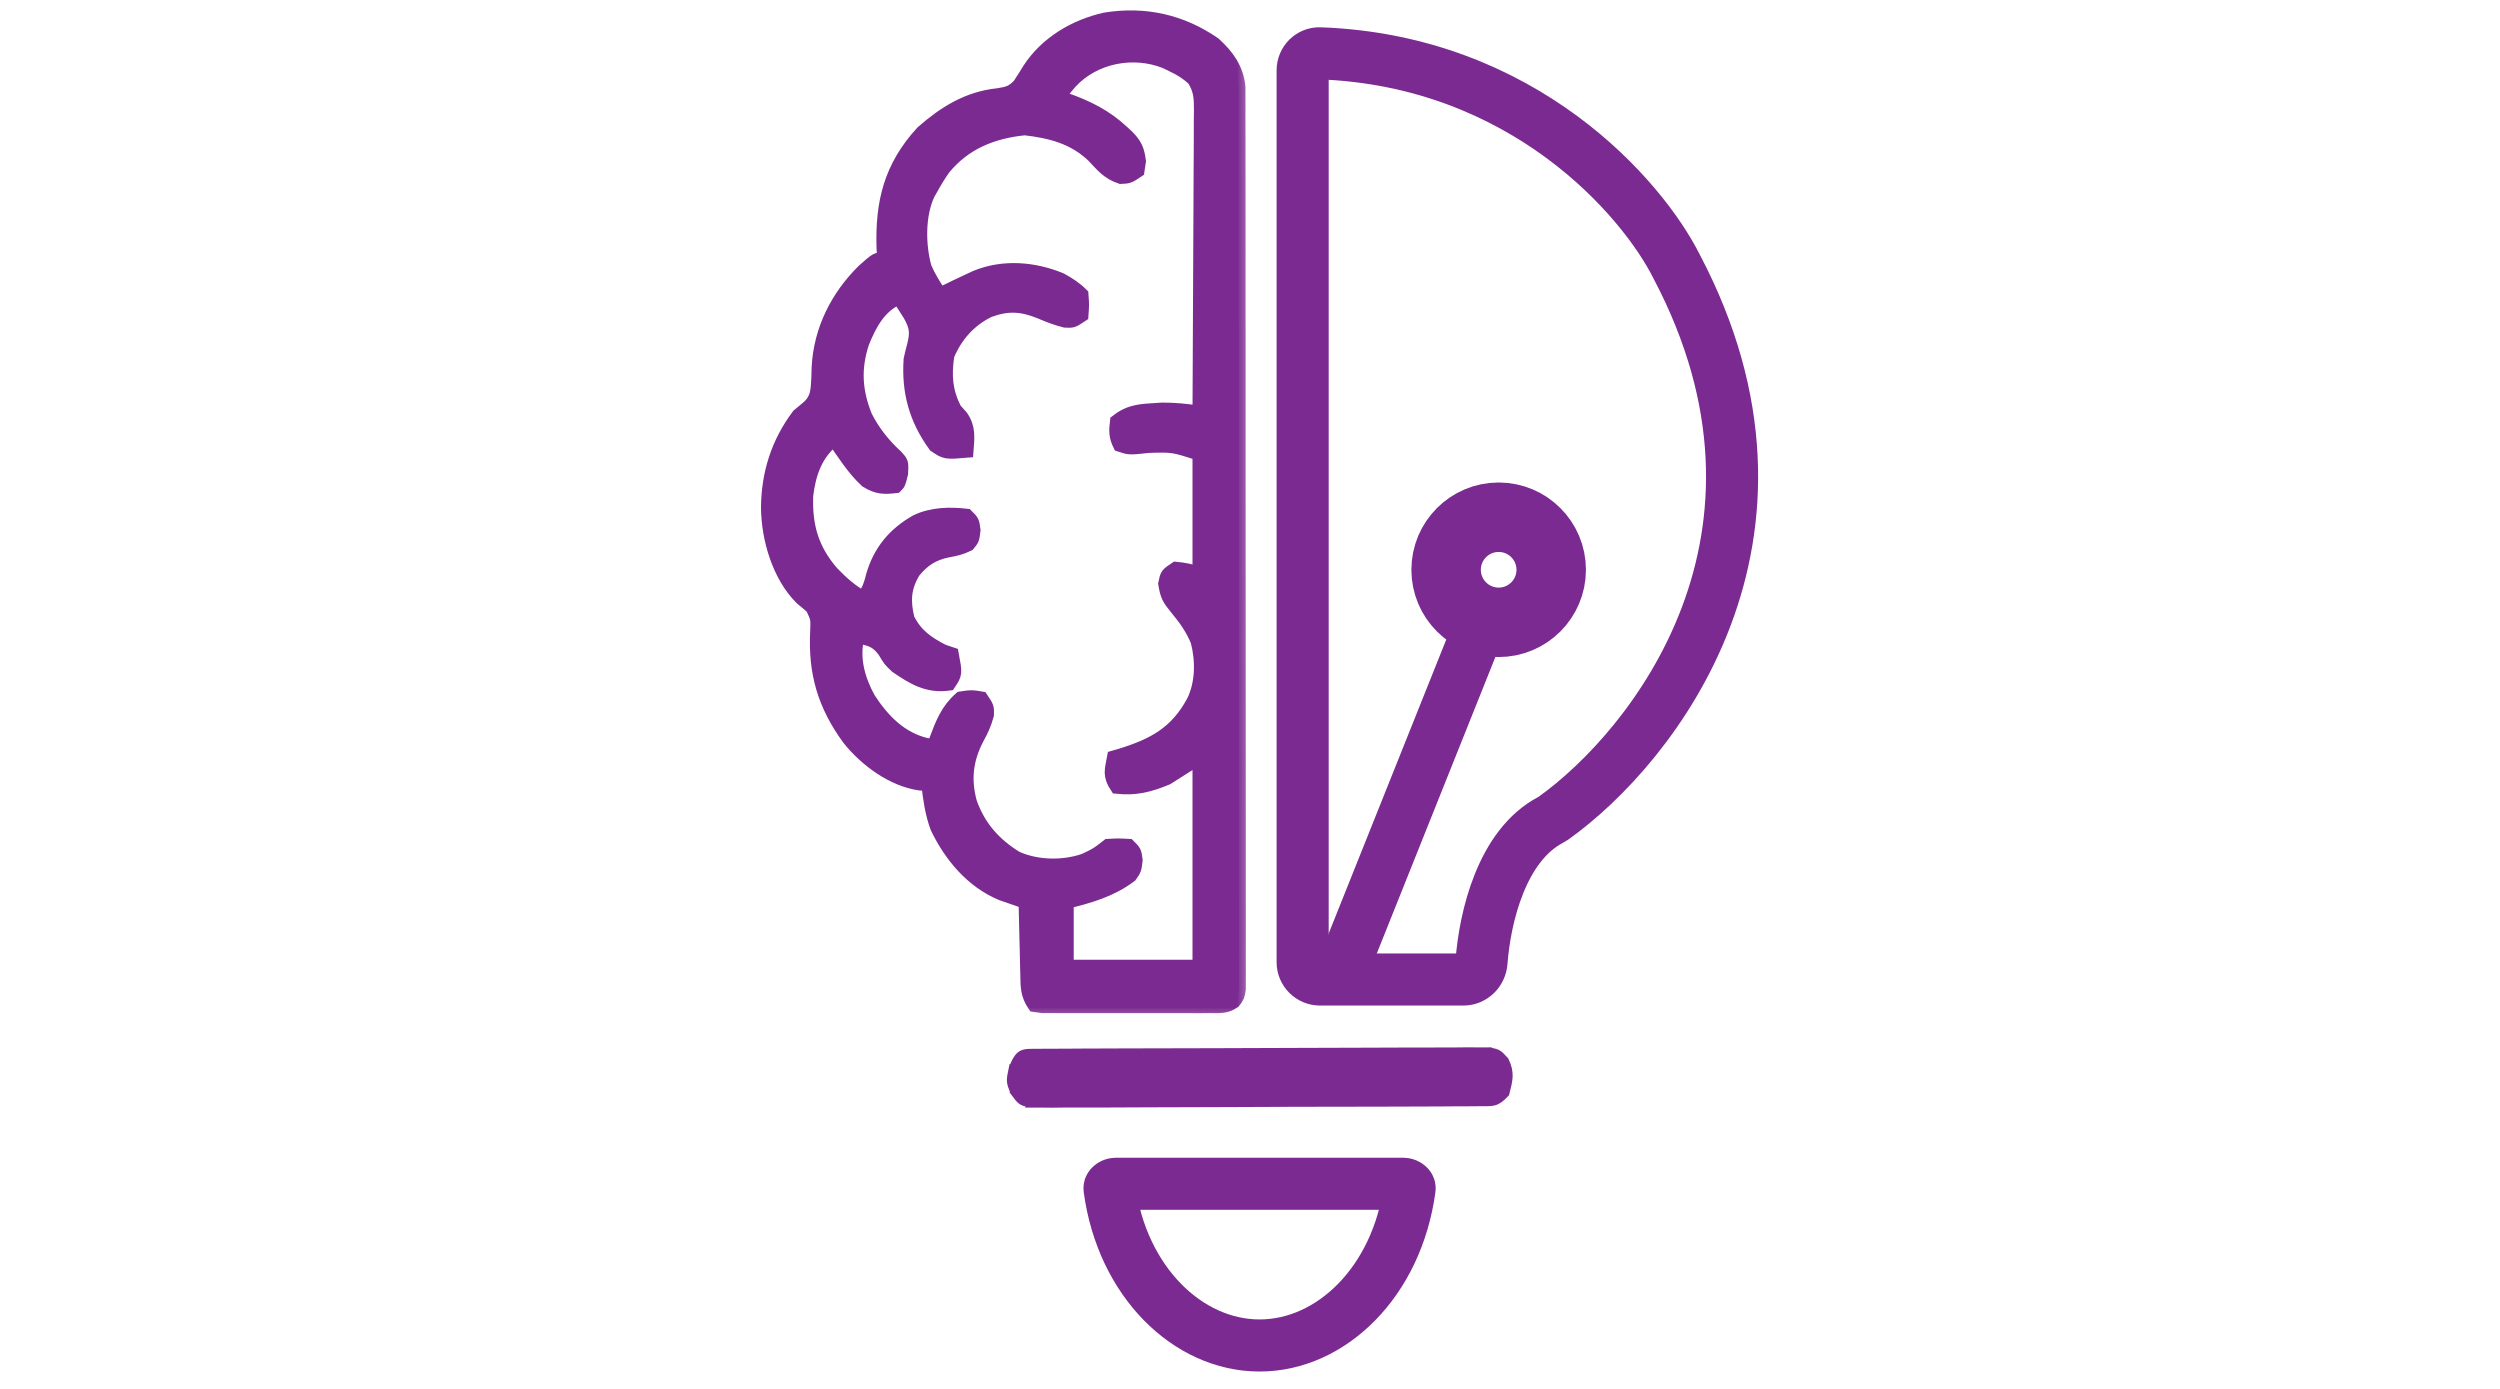 <?xml version="1.0" encoding="UTF-8"?>
<svg xmlns="http://www.w3.org/2000/svg" width="72" height="40" viewBox="0 0 72 40" fill="none">
  <path d="M41.872 31.763L41.467 31.766C41.099 31.768 40.732 31.769 40.365 31.77C40.136 31.77 39.906 31.771 39.677 31.772C38.877 31.775 38.077 31.776 37.278 31.776C36.531 31.777 35.785 31.78 35.039 31.785C34.399 31.789 33.759 31.791 33.119 31.791C32.736 31.791 32.354 31.792 31.971 31.796C31.545 31.799 31.118 31.798 30.692 31.797M41.872 31.763L41.872 31.813L41.467 31.816L41.467 31.816C41.1 31.818 40.732 31.819 40.365 31.82C40.136 31.82 39.906 31.821 39.677 31.822C38.877 31.825 38.077 31.826 37.278 31.826C36.532 31.827 35.785 31.831 35.039 31.835L35.039 31.835C34.399 31.839 33.759 31.841 33.119 31.841C32.736 31.841 32.354 31.842 31.972 31.846L31.972 31.846C31.545 31.849 31.119 31.848 30.692 31.847M41.872 31.763L42.258 31.762L41.872 31.763ZM30.692 31.847L30.692 31.847L30.692 31.797M30.692 31.847C30.692 31.847 30.692 31.847 30.692 31.847L30.692 31.797M30.692 31.847L30.307 31.852L30.306 31.852L30.306 31.852L29.955 31.849M30.692 31.797L30.306 31.802L29.955 31.799M29.955 31.849L29.955 31.849L29.955 31.799M29.955 31.849L29.955 31.849L29.955 31.799M29.955 31.849L29.65 31.849L29.635 31.849L29.636 31.848C29.633 31.847 29.63 31.846 29.627 31.845C29.509 31.811 29.436 31.79 29.372 31.741C29.309 31.694 29.255 31.62 29.161 31.492C29.158 31.489 29.156 31.486 29.154 31.483L29.146 31.472L29.148 31.471L29.145 31.463C29.087 31.315 29.054 31.23 29.049 31.136C29.043 31.043 29.064 30.941 29.103 30.76C29.104 30.757 29.104 30.754 29.105 30.751L29.107 30.741L29.108 30.742C29.21 30.495 29.288 30.364 29.415 30.303C29.477 30.273 29.547 30.262 29.629 30.258C29.684 30.255 29.749 30.255 29.822 30.255C29.856 30.255 29.891 30.255 29.928 30.255L29.928 30.255L29.929 30.305L29.928 30.255L30.278 30.253L30.279 30.253L30.666 30.252L30.666 30.252L31.071 30.249L31.071 30.249C31.439 30.247 31.806 30.246 32.174 30.245L32.863 30.243L32.863 30.243C33.581 30.241 34.298 30.239 35.016 30.238C35.846 30.237 36.675 30.234 37.505 30.229L37.505 30.229C38.145 30.226 38.786 30.224 39.427 30.223C39.81 30.223 40.192 30.222 40.575 30.219L40.575 30.269L40.575 30.219C41.002 30.216 41.429 30.216 41.856 30.217C41.856 30.217 41.856 30.217 41.856 30.217L42.242 30.213L42.243 30.213L42.594 30.215L42.594 30.215L42.9 30.214L42.911 30.214L42.911 30.216L42.92 30.218C43.039 30.245 43.11 30.261 43.173 30.299C43.236 30.337 43.29 30.395 43.382 30.496L43.389 30.503L43.394 30.509L43.397 30.515C43.488 30.7 43.519 30.852 43.514 31.007C43.508 31.155 43.469 31.306 43.422 31.488L43.418 31.505L43.415 31.517L43.406 31.526C43.266 31.679 43.163 31.753 43.042 31.786C42.982 31.802 42.92 31.807 42.851 31.808C42.811 31.809 42.767 31.809 42.718 31.809C42.684 31.809 42.647 31.809 42.609 31.809C42.609 31.809 42.609 31.809 42.609 31.809L42.258 31.812L42.258 31.812L41.872 31.813L29.65 31.799M29.955 31.799L29.65 31.799M29.65 31.799C29.537 31.767 29.474 31.749 29.422 31.715C29.356 31.673 29.306 31.605 29.194 31.453C29.138 31.308 29.108 31.231 29.1 31.151C29.091 31.059 29.111 30.965 29.154 30.761L29.65 31.799ZM32.174 30.295L32.863 30.293L31.071 30.299C31.439 30.297 31.806 30.296 32.174 30.295Z" fill="#7A2A90" stroke="#7A2A90" stroke-width="0.1"></path>
  <mask id="path-2-outside-1_40001156_14369" maskUnits="userSpaceOnUse" x="21.117" y="-0.5" width="15" height="30" fill="black">
    <rect fill="white" x="21.117" y="-0.5" width="15" height="30"></rect>
    <path d="M34.968 1.266C35.348 1.611 35.618 1.983 35.669 2.507C35.669 2.587 35.669 2.667 35.669 2.749C35.669 2.841 35.67 2.934 35.67 3.03C35.67 3.131 35.67 3.232 35.669 3.337C35.67 3.445 35.67 3.553 35.67 3.664C35.671 3.964 35.671 4.263 35.671 4.563C35.67 4.886 35.671 5.209 35.672 5.532C35.673 6.165 35.673 6.798 35.673 7.431C35.673 7.946 35.673 8.46 35.673 8.974C35.673 9.047 35.673 9.12 35.673 9.196C35.674 9.344 35.674 9.493 35.674 9.642C35.675 11.035 35.675 12.429 35.674 13.823C35.673 15.099 35.675 16.375 35.676 17.651C35.678 18.96 35.678 20.27 35.678 21.579C35.678 22.315 35.678 23.05 35.679 23.786C35.68 24.412 35.681 25.038 35.679 25.663C35.679 25.983 35.679 26.302 35.68 26.622C35.681 26.968 35.68 27.314 35.679 27.66C35.68 27.761 35.68 27.863 35.681 27.968C35.68 28.106 35.68 28.106 35.679 28.247C35.679 28.327 35.679 28.407 35.679 28.489C35.647 28.69 35.647 28.69 35.533 28.843C35.313 29.002 35.12 28.977 34.852 28.977C34.74 28.978 34.629 28.979 34.514 28.98C34.392 28.979 34.27 28.979 34.148 28.978C34.023 28.979 33.898 28.979 33.773 28.979C33.512 28.979 33.25 28.979 32.989 28.978C32.653 28.976 32.318 28.977 31.982 28.979C31.724 28.98 31.466 28.979 31.209 28.979C31.085 28.978 30.961 28.979 30.837 28.979C30.665 28.98 30.492 28.979 30.319 28.977C30.172 28.977 30.172 28.977 30.021 28.977C29.945 28.966 29.868 28.956 29.79 28.945C29.588 28.643 29.59 28.42 29.585 28.071C29.583 28.011 29.581 27.951 29.58 27.889C29.575 27.698 29.571 27.507 29.567 27.315C29.564 27.186 29.56 27.056 29.557 26.926C29.549 26.608 29.541 26.291 29.535 25.973C29.472 25.952 29.41 25.93 29.345 25.909C29.262 25.88 29.179 25.851 29.093 25.821C29.012 25.792 28.93 25.764 28.845 25.735C27.996 25.381 27.381 24.644 26.991 23.831C26.84 23.425 26.783 23.006 26.733 22.577C26.654 22.573 26.576 22.57 26.495 22.566C25.706 22.453 24.945 21.888 24.455 21.279C23.747 20.31 23.469 19.378 23.534 18.172C23.547 17.809 23.547 17.809 23.397 17.493C23.294 17.402 23.19 17.314 23.084 17.228C22.436 16.584 22.126 15.515 22.117 14.628C22.122 13.647 22.404 12.753 22.998 11.964C23.09 11.884 23.184 11.806 23.279 11.73C23.551 11.482 23.546 11.245 23.566 10.887C23.569 10.783 23.573 10.678 23.576 10.571C23.633 9.502 24.113 8.551 24.866 7.804C25.248 7.464 25.248 7.464 25.46 7.464C25.455 7.36 25.45 7.257 25.445 7.15C25.401 5.837 25.649 4.81 26.564 3.813C27.209 3.247 27.879 2.83 28.739 2.741C29.029 2.696 29.157 2.666 29.36 2.449C29.457 2.302 29.551 2.153 29.643 2.002C30.136 1.241 30.959 0.756 31.832 0.56C32.962 0.378 34.02 0.609 34.968 1.266ZM30.834 2.354C30.709 2.498 30.587 2.645 30.469 2.794C30.54 2.818 30.61 2.842 30.683 2.866C31.326 3.095 31.836 3.346 32.336 3.813C32.383 3.856 32.429 3.899 32.477 3.944C32.699 4.175 32.761 4.322 32.803 4.641C32.789 4.732 32.775 4.823 32.761 4.917C32.506 5.087 32.506 5.087 32.278 5.097C31.917 4.975 31.756 4.772 31.499 4.498C30.938 3.954 30.268 3.783 29.514 3.696C28.579 3.79 27.778 4.112 27.177 4.847C27.044 5.035 26.929 5.224 26.818 5.426C26.789 5.476 26.76 5.527 26.731 5.578C26.44 6.189 26.452 7.071 26.634 7.713C26.756 7.992 26.904 8.229 27.073 8.483C27.119 8.459 27.166 8.436 27.214 8.412C27.433 8.303 27.653 8.198 27.874 8.095C27.992 8.04 27.992 8.04 28.113 7.984C28.901 7.663 29.778 7.736 30.554 8.058C30.771 8.177 30.972 8.307 31.148 8.483C31.169 8.775 31.169 8.775 31.148 9.077C30.893 9.247 30.893 9.247 30.676 9.236C30.422 9.172 30.209 9.09 29.97 8.987C29.433 8.768 29.028 8.739 28.474 8.945C27.918 9.216 27.52 9.667 27.285 10.234C27.199 10.817 27.23 11.268 27.497 11.794C27.559 11.862 27.62 11.931 27.683 12.001C27.907 12.318 27.866 12.606 27.837 12.983C27.234 13.034 27.234 13.034 26.93 12.829C26.377 12.067 26.162 11.282 26.224 10.351C26.25 10.228 26.28 10.106 26.314 9.985C26.413 9.597 26.405 9.416 26.208 9.07C26.103 8.9 25.996 8.733 25.884 8.568C25.327 8.809 25.054 9.322 24.834 9.868C24.589 10.614 24.63 11.268 24.922 11.994C25.147 12.439 25.451 12.82 25.819 13.155C25.969 13.322 25.969 13.322 25.953 13.635C25.884 13.917 25.884 13.917 25.799 14.002C25.448 14.043 25.26 14.035 24.956 13.848C24.583 13.501 24.304 13.06 24.017 12.643C23.495 13.064 23.299 13.618 23.22 14.275C23.189 15.159 23.382 15.829 23.964 16.501C24.244 16.792 24.514 17.03 24.866 17.228C25.026 16.988 25.075 16.848 25.142 16.575C25.345 15.876 25.762 15.378 26.394 15.02C26.845 14.805 27.345 14.796 27.837 14.851C28.007 15.02 28.007 15.02 28.039 15.27C28.007 15.53 28.007 15.53 27.885 15.678C27.678 15.779 27.525 15.814 27.301 15.854C26.866 15.942 26.59 16.12 26.309 16.464C26.034 16.922 26.015 17.31 26.139 17.822C26.37 18.293 26.704 18.522 27.158 18.756C27.242 18.784 27.326 18.812 27.413 18.841C27.519 19.404 27.519 19.404 27.328 19.69C26.718 19.775 26.306 19.522 25.821 19.191C25.63 19.011 25.63 19.011 25.471 18.745C25.243 18.438 25.064 18.402 24.696 18.332C24.542 18.954 24.71 19.564 25.014 20.12C25.423 20.753 25.94 21.283 26.691 21.457C26.761 21.462 26.831 21.468 26.903 21.473C26.923 21.418 26.942 21.362 26.962 21.305C27.137 20.837 27.289 20.449 27.667 20.115C27.98 20.067 27.98 20.067 28.261 20.115C28.431 20.369 28.431 20.369 28.426 20.587C28.353 20.853 28.265 21.038 28.134 21.277C27.822 21.883 27.759 22.453 27.938 23.113C28.186 23.815 28.631 24.32 29.264 24.709C29.859 24.98 30.63 24.992 31.24 24.777C31.6 24.604 31.6 24.604 31.912 24.36C32.204 24.344 32.204 24.344 32.506 24.36C32.676 24.529 32.676 24.529 32.708 24.774C32.676 25.039 32.676 25.039 32.549 25.219C31.991 25.638 31.395 25.805 30.723 25.973C30.723 26.589 30.723 27.206 30.723 27.841C31.984 27.841 33.245 27.841 34.544 27.841C34.544 25.852 34.544 23.862 34.544 21.813C34.236 22.009 33.927 22.205 33.61 22.407C33.105 22.616 32.711 22.719 32.167 22.662C31.949 22.335 32.011 22.187 32.082 21.813C32.179 21.785 32.179 21.785 32.278 21.756C33.242 21.46 33.887 21.105 34.374 20.2C34.629 19.677 34.636 19.02 34.488 18.462C34.339 18.097 34.137 17.817 33.886 17.514C33.67 17.25 33.612 17.159 33.557 16.809C33.61 16.549 33.61 16.549 33.864 16.379C34.116 16.404 34.317 16.436 34.544 16.549C34.544 15.4 34.544 14.251 34.544 13.068C33.779 12.822 33.779 12.822 33.063 12.845C32.527 12.905 32.527 12.905 32.252 12.813C32.13 12.57 32.134 12.402 32.167 12.134C32.488 11.882 32.763 11.838 33.164 11.815C33.31 11.806 33.31 11.806 33.46 11.795C33.709 11.794 33.936 11.808 34.182 11.836C34.284 11.848 34.284 11.848 34.388 11.86C34.439 11.867 34.491 11.873 34.544 11.879C34.552 10.669 34.557 9.458 34.561 8.248C34.563 7.686 34.565 7.124 34.569 6.562C34.573 6.02 34.575 5.477 34.576 4.935C34.577 4.728 34.578 4.521 34.58 4.314C34.582 4.024 34.582 3.735 34.582 3.445C34.584 3.316 34.584 3.316 34.586 3.185C34.584 2.814 34.581 2.601 34.384 2.279C34.193 2.105 34.019 1.993 33.785 1.882C33.714 1.847 33.643 1.812 33.57 1.777C32.644 1.406 31.522 1.618 30.834 2.354Z"></path>
  </mask>
  <path d="M34.968 1.266C35.348 1.611 35.618 1.983 35.669 2.507C35.669 2.587 35.669 2.667 35.669 2.749C35.669 2.841 35.67 2.934 35.67 3.03C35.67 3.131 35.67 3.232 35.669 3.337C35.67 3.445 35.67 3.553 35.67 3.664C35.671 3.964 35.671 4.263 35.671 4.563C35.67 4.886 35.671 5.209 35.672 5.532C35.673 6.165 35.673 6.798 35.673 7.431C35.673 7.946 35.673 8.46 35.673 8.974C35.673 9.047 35.673 9.12 35.673 9.196C35.674 9.344 35.674 9.493 35.674 9.642C35.675 11.035 35.675 12.429 35.674 13.823C35.673 15.099 35.675 16.375 35.676 17.651C35.678 18.96 35.678 20.27 35.678 21.579C35.678 22.315 35.678 23.05 35.679 23.786C35.68 24.412 35.681 25.038 35.679 25.663C35.679 25.983 35.679 26.302 35.68 26.622C35.681 26.968 35.68 27.314 35.679 27.66C35.68 27.761 35.68 27.863 35.681 27.968C35.68 28.106 35.68 28.106 35.679 28.247C35.679 28.327 35.679 28.407 35.679 28.489C35.647 28.69 35.647 28.69 35.533 28.843C35.313 29.002 35.12 28.977 34.852 28.977C34.74 28.978 34.629 28.979 34.514 28.98C34.392 28.979 34.27 28.979 34.148 28.978C34.023 28.979 33.898 28.979 33.773 28.979C33.512 28.979 33.25 28.979 32.989 28.978C32.653 28.976 32.318 28.977 31.982 28.979C31.724 28.98 31.466 28.979 31.209 28.979C31.085 28.978 30.961 28.979 30.837 28.979C30.665 28.98 30.492 28.979 30.319 28.977C30.172 28.977 30.172 28.977 30.021 28.977C29.945 28.966 29.868 28.956 29.79 28.945C29.588 28.643 29.59 28.42 29.585 28.071C29.583 28.011 29.581 27.951 29.58 27.889C29.575 27.698 29.571 27.507 29.567 27.315C29.564 27.186 29.56 27.056 29.557 26.926C29.549 26.608 29.541 26.291 29.535 25.973C29.472 25.952 29.41 25.93 29.345 25.909C29.262 25.88 29.179 25.851 29.093 25.821C29.012 25.792 28.93 25.764 28.845 25.735C27.996 25.381 27.381 24.644 26.991 23.831C26.84 23.425 26.783 23.006 26.733 22.577C26.654 22.573 26.576 22.57 26.495 22.566C25.706 22.453 24.945 21.888 24.455 21.279C23.747 20.31 23.469 19.378 23.534 18.172C23.547 17.809 23.547 17.809 23.397 17.493C23.294 17.402 23.19 17.314 23.084 17.228C22.436 16.584 22.126 15.515 22.117 14.628C22.122 13.647 22.404 12.753 22.998 11.964C23.09 11.884 23.184 11.806 23.279 11.73C23.551 11.482 23.546 11.245 23.566 10.887C23.569 10.783 23.573 10.678 23.576 10.571C23.633 9.502 24.113 8.551 24.866 7.804C25.248 7.464 25.248 7.464 25.46 7.464C25.455 7.36 25.45 7.257 25.445 7.15C25.401 5.837 25.649 4.81 26.564 3.813C27.209 3.247 27.879 2.83 28.739 2.741C29.029 2.696 29.157 2.666 29.36 2.449C29.457 2.302 29.551 2.153 29.643 2.002C30.136 1.241 30.959 0.756 31.832 0.56C32.962 0.378 34.02 0.609 34.968 1.266ZM30.834 2.354C30.709 2.498 30.587 2.645 30.469 2.794C30.54 2.818 30.61 2.842 30.683 2.866C31.326 3.095 31.836 3.346 32.336 3.813C32.383 3.856 32.429 3.899 32.477 3.944C32.699 4.175 32.761 4.322 32.803 4.641C32.789 4.732 32.775 4.823 32.761 4.917C32.506 5.087 32.506 5.087 32.278 5.097C31.917 4.975 31.756 4.772 31.499 4.498C30.938 3.954 30.268 3.783 29.514 3.696C28.579 3.79 27.778 4.112 27.177 4.847C27.044 5.035 26.929 5.224 26.818 5.426C26.789 5.476 26.76 5.527 26.731 5.578C26.44 6.189 26.452 7.071 26.634 7.713C26.756 7.992 26.904 8.229 27.073 8.483C27.119 8.459 27.166 8.436 27.214 8.412C27.433 8.303 27.653 8.198 27.874 8.095C27.992 8.04 27.992 8.04 28.113 7.984C28.901 7.663 29.778 7.736 30.554 8.058C30.771 8.177 30.972 8.307 31.148 8.483C31.169 8.775 31.169 8.775 31.148 9.077C30.893 9.247 30.893 9.247 30.676 9.236C30.422 9.172 30.209 9.09 29.97 8.987C29.433 8.768 29.028 8.739 28.474 8.945C27.918 9.216 27.52 9.667 27.285 10.234C27.199 10.817 27.23 11.268 27.497 11.794C27.559 11.862 27.62 11.931 27.683 12.001C27.907 12.318 27.866 12.606 27.837 12.983C27.234 13.034 27.234 13.034 26.93 12.829C26.377 12.067 26.162 11.282 26.224 10.351C26.25 10.228 26.28 10.106 26.314 9.985C26.413 9.597 26.405 9.416 26.208 9.07C26.103 8.9 25.996 8.733 25.884 8.568C25.327 8.809 25.054 9.322 24.834 9.868C24.589 10.614 24.63 11.268 24.922 11.994C25.147 12.439 25.451 12.82 25.819 13.155C25.969 13.322 25.969 13.322 25.953 13.635C25.884 13.917 25.884 13.917 25.799 14.002C25.448 14.043 25.26 14.035 24.956 13.848C24.583 13.501 24.304 13.06 24.017 12.643C23.495 13.064 23.299 13.618 23.22 14.275C23.189 15.159 23.382 15.829 23.964 16.501C24.244 16.792 24.514 17.03 24.866 17.228C25.026 16.988 25.075 16.848 25.142 16.575C25.345 15.876 25.762 15.378 26.394 15.02C26.845 14.805 27.345 14.796 27.837 14.851C28.007 15.02 28.007 15.02 28.039 15.27C28.007 15.53 28.007 15.53 27.885 15.678C27.678 15.779 27.525 15.814 27.301 15.854C26.866 15.942 26.59 16.12 26.309 16.464C26.034 16.922 26.015 17.31 26.139 17.822C26.37 18.293 26.704 18.522 27.158 18.756C27.242 18.784 27.326 18.812 27.413 18.841C27.519 19.404 27.519 19.404 27.328 19.69C26.718 19.775 26.306 19.522 25.821 19.191C25.63 19.011 25.63 19.011 25.471 18.745C25.243 18.438 25.064 18.402 24.696 18.332C24.542 18.954 24.71 19.564 25.014 20.12C25.423 20.753 25.94 21.283 26.691 21.457C26.761 21.462 26.831 21.468 26.903 21.473C26.923 21.418 26.942 21.362 26.962 21.305C27.137 20.837 27.289 20.449 27.667 20.115C27.98 20.067 27.98 20.067 28.261 20.115C28.431 20.369 28.431 20.369 28.426 20.587C28.353 20.853 28.265 21.038 28.134 21.277C27.822 21.883 27.759 22.453 27.938 23.113C28.186 23.815 28.631 24.32 29.264 24.709C29.859 24.98 30.63 24.992 31.24 24.777C31.6 24.604 31.6 24.604 31.912 24.36C32.204 24.344 32.204 24.344 32.506 24.36C32.676 24.529 32.676 24.529 32.708 24.774C32.676 25.039 32.676 25.039 32.549 25.219C31.991 25.638 31.395 25.805 30.723 25.973C30.723 26.589 30.723 27.206 30.723 27.841C31.984 27.841 33.245 27.841 34.544 27.841C34.544 25.852 34.544 23.862 34.544 21.813C34.236 22.009 33.927 22.205 33.61 22.407C33.105 22.616 32.711 22.719 32.167 22.662C31.949 22.335 32.011 22.187 32.082 21.813C32.179 21.785 32.179 21.785 32.278 21.756C33.242 21.46 33.887 21.105 34.374 20.2C34.629 19.677 34.636 19.02 34.488 18.462C34.339 18.097 34.137 17.817 33.886 17.514C33.67 17.25 33.612 17.159 33.557 16.809C33.61 16.549 33.61 16.549 33.864 16.379C34.116 16.404 34.317 16.436 34.544 16.549C34.544 15.4 34.544 14.251 34.544 13.068C33.779 12.822 33.779 12.822 33.063 12.845C32.527 12.905 32.527 12.905 32.252 12.813C32.13 12.57 32.134 12.402 32.167 12.134C32.488 11.882 32.763 11.838 33.164 11.815C33.31 11.806 33.31 11.806 33.46 11.795C33.709 11.794 33.936 11.808 34.182 11.836C34.284 11.848 34.284 11.848 34.388 11.86C34.439 11.867 34.491 11.873 34.544 11.879C34.552 10.669 34.557 9.458 34.561 8.248C34.563 7.686 34.565 7.124 34.569 6.562C34.573 6.02 34.575 5.477 34.576 4.935C34.577 4.728 34.578 4.521 34.58 4.314C34.582 4.024 34.582 3.735 34.582 3.445C34.584 3.316 34.584 3.316 34.586 3.185C34.584 2.814 34.581 2.601 34.384 2.279C34.193 2.105 34.019 1.993 33.785 1.882C33.714 1.847 33.643 1.812 33.57 1.777C32.644 1.406 31.522 1.618 30.834 2.354Z" fill="#7A2A90"></path>
  <path d="M34.968 1.266C35.348 1.611 35.618 1.983 35.669 2.507C35.669 2.587 35.669 2.667 35.669 2.749C35.669 2.841 35.67 2.934 35.67 3.03C35.67 3.131 35.67 3.232 35.669 3.337C35.67 3.445 35.67 3.553 35.67 3.664C35.671 3.964 35.671 4.263 35.671 4.563C35.67 4.886 35.671 5.209 35.672 5.532C35.673 6.165 35.673 6.798 35.673 7.431C35.673 7.946 35.673 8.46 35.673 8.974C35.673 9.047 35.673 9.12 35.673 9.196C35.674 9.344 35.674 9.493 35.674 9.642C35.675 11.035 35.675 12.429 35.674 13.823C35.673 15.099 35.675 16.375 35.676 17.651C35.678 18.96 35.678 20.27 35.678 21.579C35.678 22.315 35.678 23.05 35.679 23.786C35.68 24.412 35.681 25.038 35.679 25.663C35.679 25.983 35.679 26.302 35.68 26.622C35.681 26.968 35.68 27.314 35.679 27.66C35.68 27.761 35.68 27.863 35.681 27.968C35.68 28.106 35.68 28.106 35.679 28.247C35.679 28.327 35.679 28.407 35.679 28.489C35.647 28.69 35.647 28.69 35.533 28.843C35.313 29.002 35.12 28.977 34.852 28.977C34.74 28.978 34.629 28.979 34.514 28.98C34.392 28.979 34.27 28.979 34.148 28.978C34.023 28.979 33.898 28.979 33.773 28.979C33.512 28.979 33.25 28.979 32.989 28.978C32.653 28.976 32.318 28.977 31.982 28.979C31.724 28.98 31.466 28.979 31.209 28.979C31.085 28.978 30.961 28.979 30.837 28.979C30.665 28.98 30.492 28.979 30.319 28.977C30.172 28.977 30.172 28.977 30.021 28.977C29.945 28.966 29.868 28.956 29.79 28.945C29.588 28.643 29.59 28.42 29.585 28.071C29.583 28.011 29.581 27.951 29.58 27.889C29.575 27.698 29.571 27.507 29.567 27.315C29.564 27.186 29.56 27.056 29.557 26.926C29.549 26.608 29.541 26.291 29.535 25.973C29.472 25.952 29.41 25.93 29.345 25.909C29.262 25.88 29.179 25.851 29.093 25.821C29.012 25.792 28.93 25.764 28.845 25.735C27.996 25.381 27.381 24.644 26.991 23.831C26.84 23.425 26.783 23.006 26.733 22.577C26.654 22.573 26.576 22.57 26.495 22.566C25.706 22.453 24.945 21.888 24.455 21.279C23.747 20.31 23.469 19.378 23.534 18.172C23.547 17.809 23.547 17.809 23.397 17.493C23.294 17.402 23.19 17.314 23.084 17.228C22.436 16.584 22.126 15.515 22.117 14.628C22.122 13.647 22.404 12.753 22.998 11.964C23.09 11.884 23.184 11.806 23.279 11.73C23.551 11.482 23.546 11.245 23.566 10.887C23.569 10.783 23.573 10.678 23.576 10.571C23.633 9.502 24.113 8.551 24.866 7.804C25.248 7.464 25.248 7.464 25.46 7.464C25.455 7.36 25.45 7.257 25.445 7.15C25.401 5.837 25.649 4.81 26.564 3.813C27.209 3.247 27.879 2.83 28.739 2.741C29.029 2.696 29.157 2.666 29.36 2.449C29.457 2.302 29.551 2.153 29.643 2.002C30.136 1.241 30.959 0.756 31.832 0.56C32.962 0.378 34.02 0.609 34.968 1.266ZM30.834 2.354C30.709 2.498 30.587 2.645 30.469 2.794C30.54 2.818 30.61 2.842 30.683 2.866C31.326 3.095 31.836 3.346 32.336 3.813C32.383 3.856 32.429 3.899 32.477 3.944C32.699 4.175 32.761 4.322 32.803 4.641C32.789 4.732 32.775 4.823 32.761 4.917C32.506 5.087 32.506 5.087 32.278 5.097C31.917 4.975 31.756 4.772 31.499 4.498C30.938 3.954 30.268 3.783 29.514 3.696C28.579 3.79 27.778 4.112 27.177 4.847C27.044 5.035 26.929 5.224 26.818 5.426C26.789 5.476 26.76 5.527 26.731 5.578C26.44 6.189 26.452 7.071 26.634 7.713C26.756 7.992 26.904 8.229 27.073 8.483C27.119 8.459 27.166 8.436 27.214 8.412C27.433 8.303 27.653 8.198 27.874 8.095C27.992 8.04 27.992 8.04 28.113 7.984C28.901 7.663 29.778 7.736 30.554 8.058C30.771 8.177 30.972 8.307 31.148 8.483C31.169 8.775 31.169 8.775 31.148 9.077C30.893 9.247 30.893 9.247 30.676 9.236C30.422 9.172 30.209 9.09 29.97 8.987C29.433 8.768 29.028 8.739 28.474 8.945C27.918 9.216 27.52 9.667 27.285 10.234C27.199 10.817 27.23 11.268 27.497 11.794C27.559 11.862 27.62 11.931 27.683 12.001C27.907 12.318 27.866 12.606 27.837 12.983C27.234 13.034 27.234 13.034 26.93 12.829C26.377 12.067 26.162 11.282 26.224 10.351C26.25 10.228 26.28 10.106 26.314 9.985C26.413 9.597 26.405 9.416 26.208 9.07C26.103 8.9 25.996 8.733 25.884 8.568C25.327 8.809 25.054 9.322 24.834 9.868C24.589 10.614 24.63 11.268 24.922 11.994C25.147 12.439 25.451 12.82 25.819 13.155C25.969 13.322 25.969 13.322 25.953 13.635C25.884 13.917 25.884 13.917 25.799 14.002C25.448 14.043 25.26 14.035 24.956 13.848C24.583 13.501 24.304 13.06 24.017 12.643C23.495 13.064 23.299 13.618 23.22 14.275C23.189 15.159 23.382 15.829 23.964 16.501C24.244 16.792 24.514 17.03 24.866 17.228C25.026 16.988 25.075 16.848 25.142 16.575C25.345 15.876 25.762 15.378 26.394 15.02C26.845 14.805 27.345 14.796 27.837 14.851C28.007 15.02 28.007 15.02 28.039 15.27C28.007 15.53 28.007 15.53 27.885 15.678C27.678 15.779 27.525 15.814 27.301 15.854C26.866 15.942 26.59 16.12 26.309 16.464C26.034 16.922 26.015 17.31 26.139 17.822C26.37 18.293 26.704 18.522 27.158 18.756C27.242 18.784 27.326 18.812 27.413 18.841C27.519 19.404 27.519 19.404 27.328 19.69C26.718 19.775 26.306 19.522 25.821 19.191C25.63 19.011 25.63 19.011 25.471 18.745C25.243 18.438 25.064 18.402 24.696 18.332C24.542 18.954 24.71 19.564 25.014 20.12C25.423 20.753 25.94 21.283 26.691 21.457C26.761 21.462 26.831 21.468 26.903 21.473C26.923 21.418 26.942 21.362 26.962 21.305C27.137 20.837 27.289 20.449 27.667 20.115C27.98 20.067 27.98 20.067 28.261 20.115C28.431 20.369 28.431 20.369 28.426 20.587C28.353 20.853 28.265 21.038 28.134 21.277C27.822 21.883 27.759 22.453 27.938 23.113C28.186 23.815 28.631 24.32 29.264 24.709C29.859 24.98 30.63 24.992 31.24 24.777C31.6 24.604 31.6 24.604 31.912 24.36C32.204 24.344 32.204 24.344 32.506 24.36C32.676 24.529 32.676 24.529 32.708 24.774C32.676 25.039 32.676 25.039 32.549 25.219C31.991 25.638 31.395 25.805 30.723 25.973C30.723 26.589 30.723 27.206 30.723 27.841C31.984 27.841 33.245 27.841 34.544 27.841C34.544 25.852 34.544 23.862 34.544 21.813C34.236 22.009 33.927 22.205 33.61 22.407C33.105 22.616 32.711 22.719 32.167 22.662C31.949 22.335 32.011 22.187 32.082 21.813C32.179 21.785 32.179 21.785 32.278 21.756C33.242 21.46 33.887 21.105 34.374 20.2C34.629 19.677 34.636 19.02 34.488 18.462C34.339 18.097 34.137 17.817 33.886 17.514C33.67 17.25 33.612 17.159 33.557 16.809C33.61 16.549 33.61 16.549 33.864 16.379C34.116 16.404 34.317 16.436 34.544 16.549C34.544 15.4 34.544 14.251 34.544 13.068C33.779 12.822 33.779 12.822 33.063 12.845C32.527 12.905 32.527 12.905 32.252 12.813C32.13 12.57 32.134 12.402 32.167 12.134C32.488 11.882 32.763 11.838 33.164 11.815C33.31 11.806 33.31 11.806 33.46 11.795C33.709 11.794 33.936 11.808 34.182 11.836C34.284 11.848 34.284 11.848 34.388 11.86C34.439 11.867 34.491 11.873 34.544 11.879C34.552 10.669 34.557 9.458 34.561 8.248C34.563 7.686 34.565 7.124 34.569 6.562C34.573 6.02 34.575 5.477 34.576 4.935C34.577 4.728 34.578 4.521 34.58 4.314C34.582 4.024 34.582 3.735 34.582 3.445C34.584 3.316 34.584 3.316 34.586 3.185C34.584 2.814 34.581 2.601 34.384 2.279C34.193 2.105 34.019 1.993 33.785 1.882C33.714 1.847 33.643 1.812 33.57 1.777C32.644 1.406 31.522 1.618 30.834 2.354Z" stroke="#7A2A90" stroke-width="0.4" mask="url(#path-2-outside-1_40001156_14369)"></path>
  <path d="M40.596 34.238C40.234 36.906 38.347 38.75 36.276 38.75C34.204 38.75 32.317 36.906 31.955 34.238C31.951 34.208 31.957 34.182 31.984 34.154C32.016 34.121 32.072 34.092 32.144 34.092L36.276 34.092L40.407 34.092C40.479 34.092 40.535 34.121 40.567 34.154C40.594 34.182 40.601 34.208 40.596 34.238Z" stroke="#7A2A90" stroke-width="1.5"></path>
  <path d="M44.665 23.609C43.251 24.345 42.765 26.411 42.667 27.711C42.646 27.986 42.423 28.21 42.147 28.21H38.016C37.739 28.21 37.516 27.986 37.516 27.71V2.026C37.516 1.75 37.74 1.525 38.016 1.536C43.868 1.75 47.293 5.688 48.291 7.684C52.382 15.457 47.639 21.498 44.729 23.571C44.709 23.585 44.688 23.598 44.665 23.609Z" stroke="#7A2A90" stroke-width="1.5"></path>
  <path d="M38.543 28.212L42.648 17.949" stroke="#7A2A90" stroke-width="1.5"></path>
  <path d="M43.161 17.923C43.997 17.923 44.675 17.245 44.675 16.41C44.675 15.574 43.997 14.896 43.161 14.896C42.326 14.896 41.648 15.574 41.648 16.41C41.648 17.245 42.326 17.923 43.161 17.923Z" stroke="#7A2A90" stroke-width="2"></path>
</svg>
